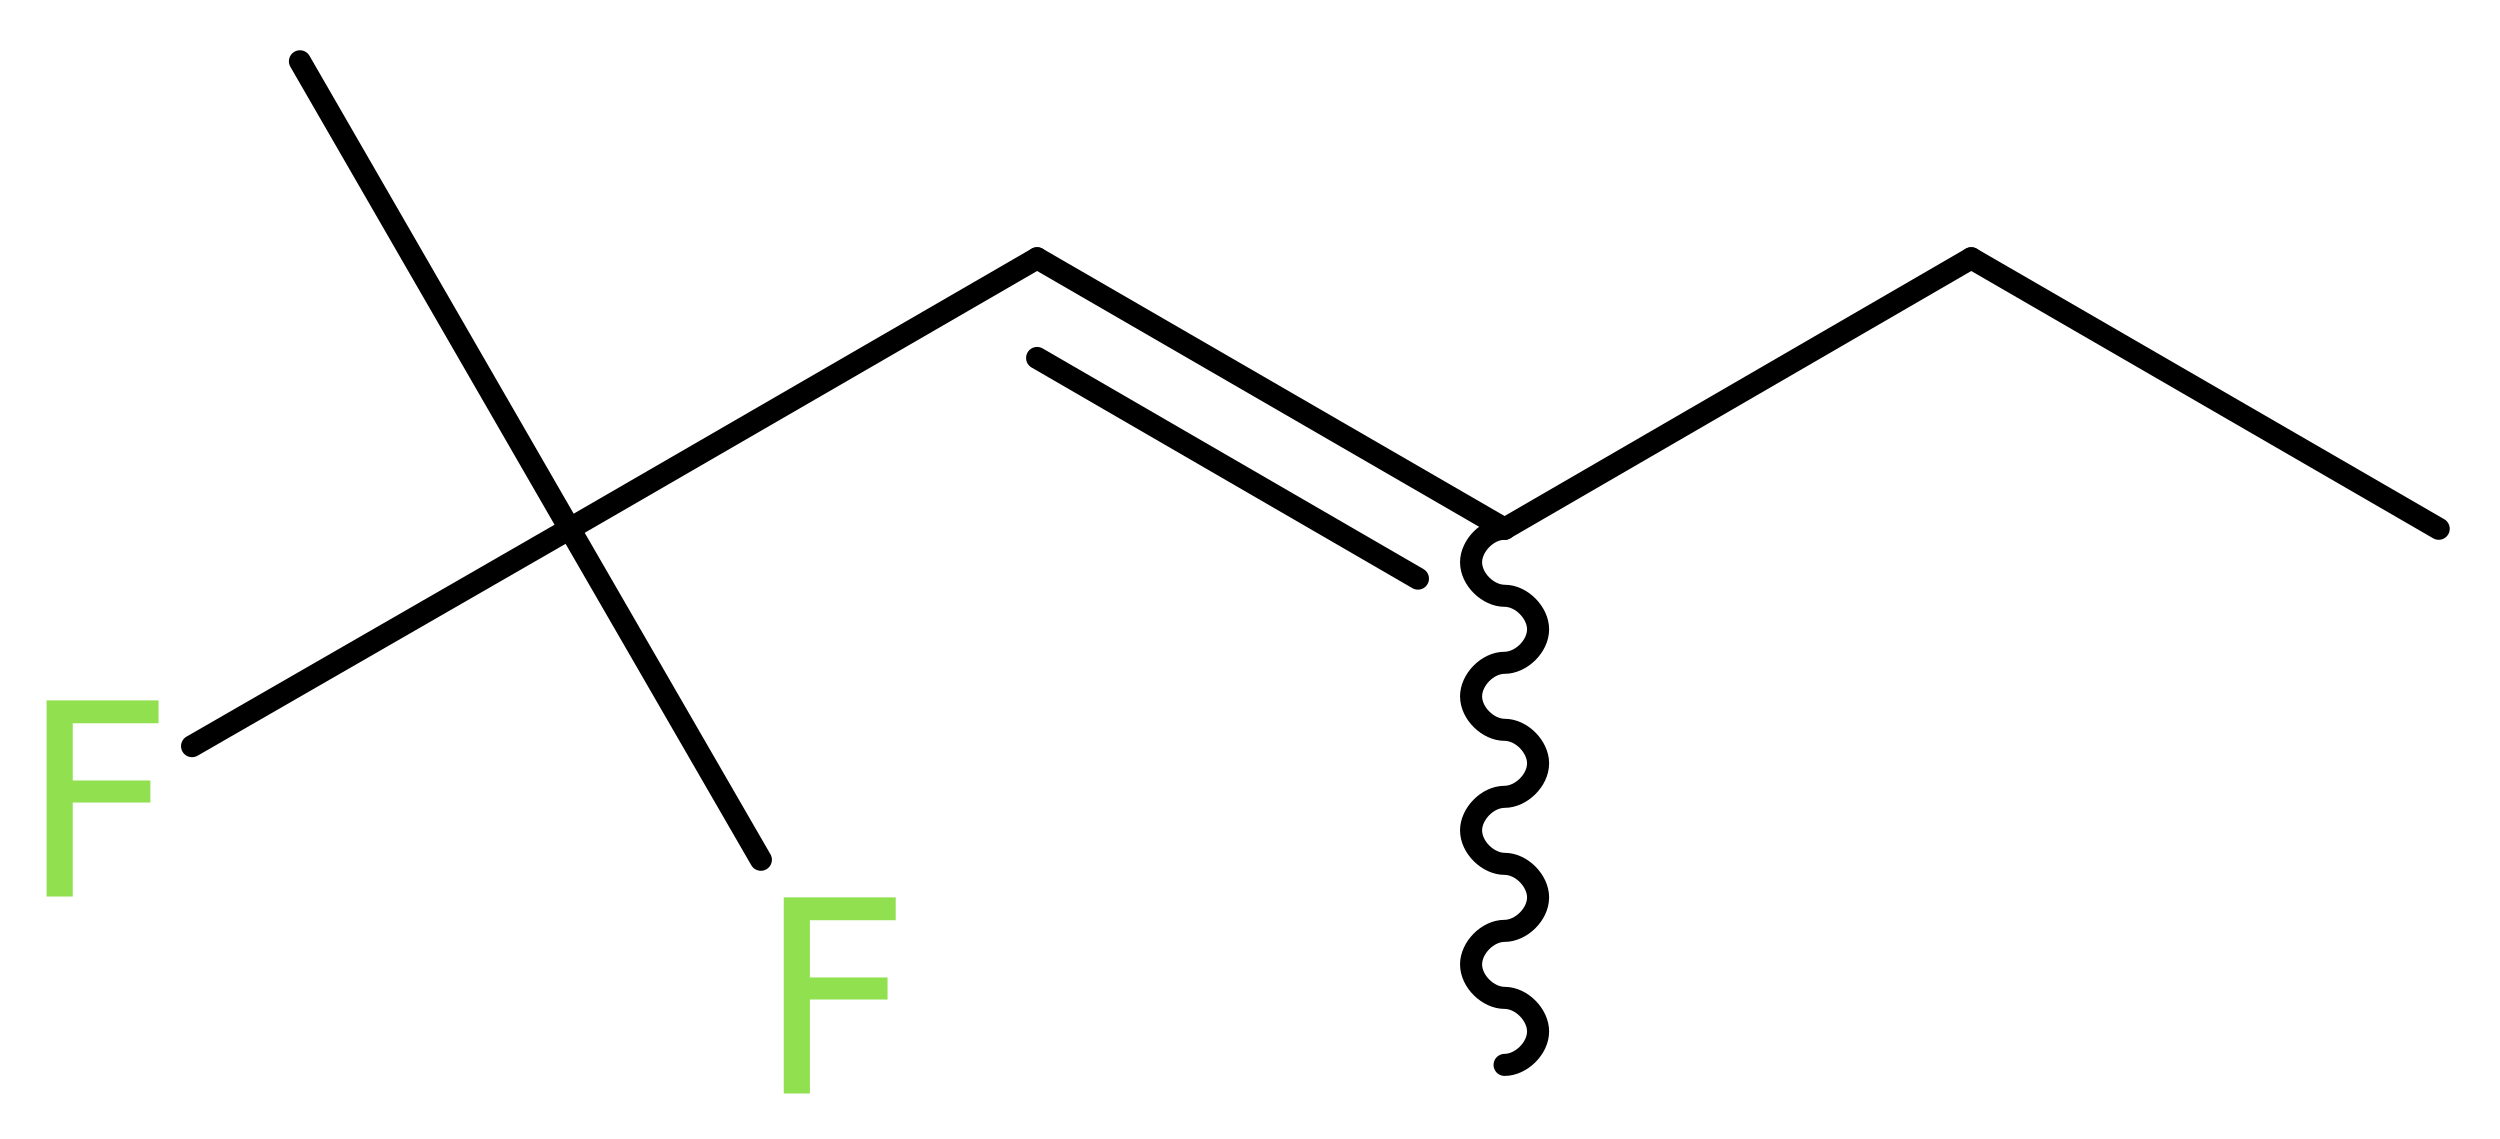 <?xml version='1.0' encoding='UTF-8'?>
<!DOCTYPE svg PUBLIC "-//W3C//DTD SVG 1.1//EN" "http://www.w3.org/Graphics/SVG/1.1/DTD/svg11.dtd">
<svg version='1.2' xmlns='http://www.w3.org/2000/svg' xmlns:xlink='http://www.w3.org/1999/xlink' width='30.59mm' height='13.94mm' viewBox='0 0 30.59 13.94'>
  <desc>Generated by the Chemistry Development Kit (http://github.com/cdk)</desc>
  <g stroke-linecap='round' stroke-linejoin='round' stroke='#000000' stroke-width='.27' fill='#90E050'>
    <rect x='.0' y='.0' width='31.0' height='14.0' fill='#FFFFFF' stroke='none'/>
    <g id='mol1' class='mol'>
      <line id='mol1bnd1' class='bond' x1='29.84' y1='6.47' x2='24.12' y2='3.16'/>
      <line id='mol1bnd2' class='bond' x1='24.12' y1='3.16' x2='18.41' y2='6.47'/>
      <path id='mol1bnd3' class='bond' d='M18.41 6.47c-.21 .0 -.41 .21 -.41 .41c-.0 .21 .21 .41 .41 .41c.21 .0 .41 .21 .41 .41c-.0 .21 -.21 .41 -.41 .41c-.21 .0 -.41 .21 -.41 .41c.0 .21 .21 .41 .41 .41c.21 .0 .41 .21 .41 .41c.0 .21 -.21 .41 -.41 .41c-.21 .0 -.41 .21 -.41 .41c.0 .21 .21 .41 .41 .41c.21 .0 .41 .21 .41 .41c.0 .21 -.21 .41 -.41 .41c-.21 .0 -.41 .21 -.41 .41c.0 .21 .21 .41 .41 .41c.21 .0 .41 .21 .41 .41c.0 .21 -.21 .41 -.41 .41' fill='none' stroke='#000000' stroke-width='.27'/>
      <g id='mol1bnd4' class='bond'>
        <line x1='12.69' y1='3.16' x2='18.41' y2='6.47'/>
        <line x1='12.69' y1='4.38' x2='17.35' y2='7.08'/>
      </g>
      <line id='mol1bnd5' class='bond' x1='12.69' y1='3.16' x2='6.97' y2='6.47'/>
      <line id='mol1bnd6' class='bond' x1='6.97' y1='6.47' x2='3.67' y2='.75'/>
      <line id='mol1bnd7' class='bond' x1='6.97' y1='6.47' x2='2.35' y2='9.13'/>
      <line id='mol1bnd8' class='bond' x1='6.97' y1='6.47' x2='9.31' y2='10.52'/>
      <path id='mol1atm8' class='atom' d='M.56 8.57h1.38v.28h-1.05v.7h.95v.27h-.95v1.15h-.32v-2.4z' stroke='none'/>
      <path id='mol1atm9' class='atom' d='M9.58 10.98h1.38v.28h-1.05v.7h.95v.27h-.95v1.15h-.32v-2.4z' stroke='none'/>
    </g>
  </g>
</svg>

